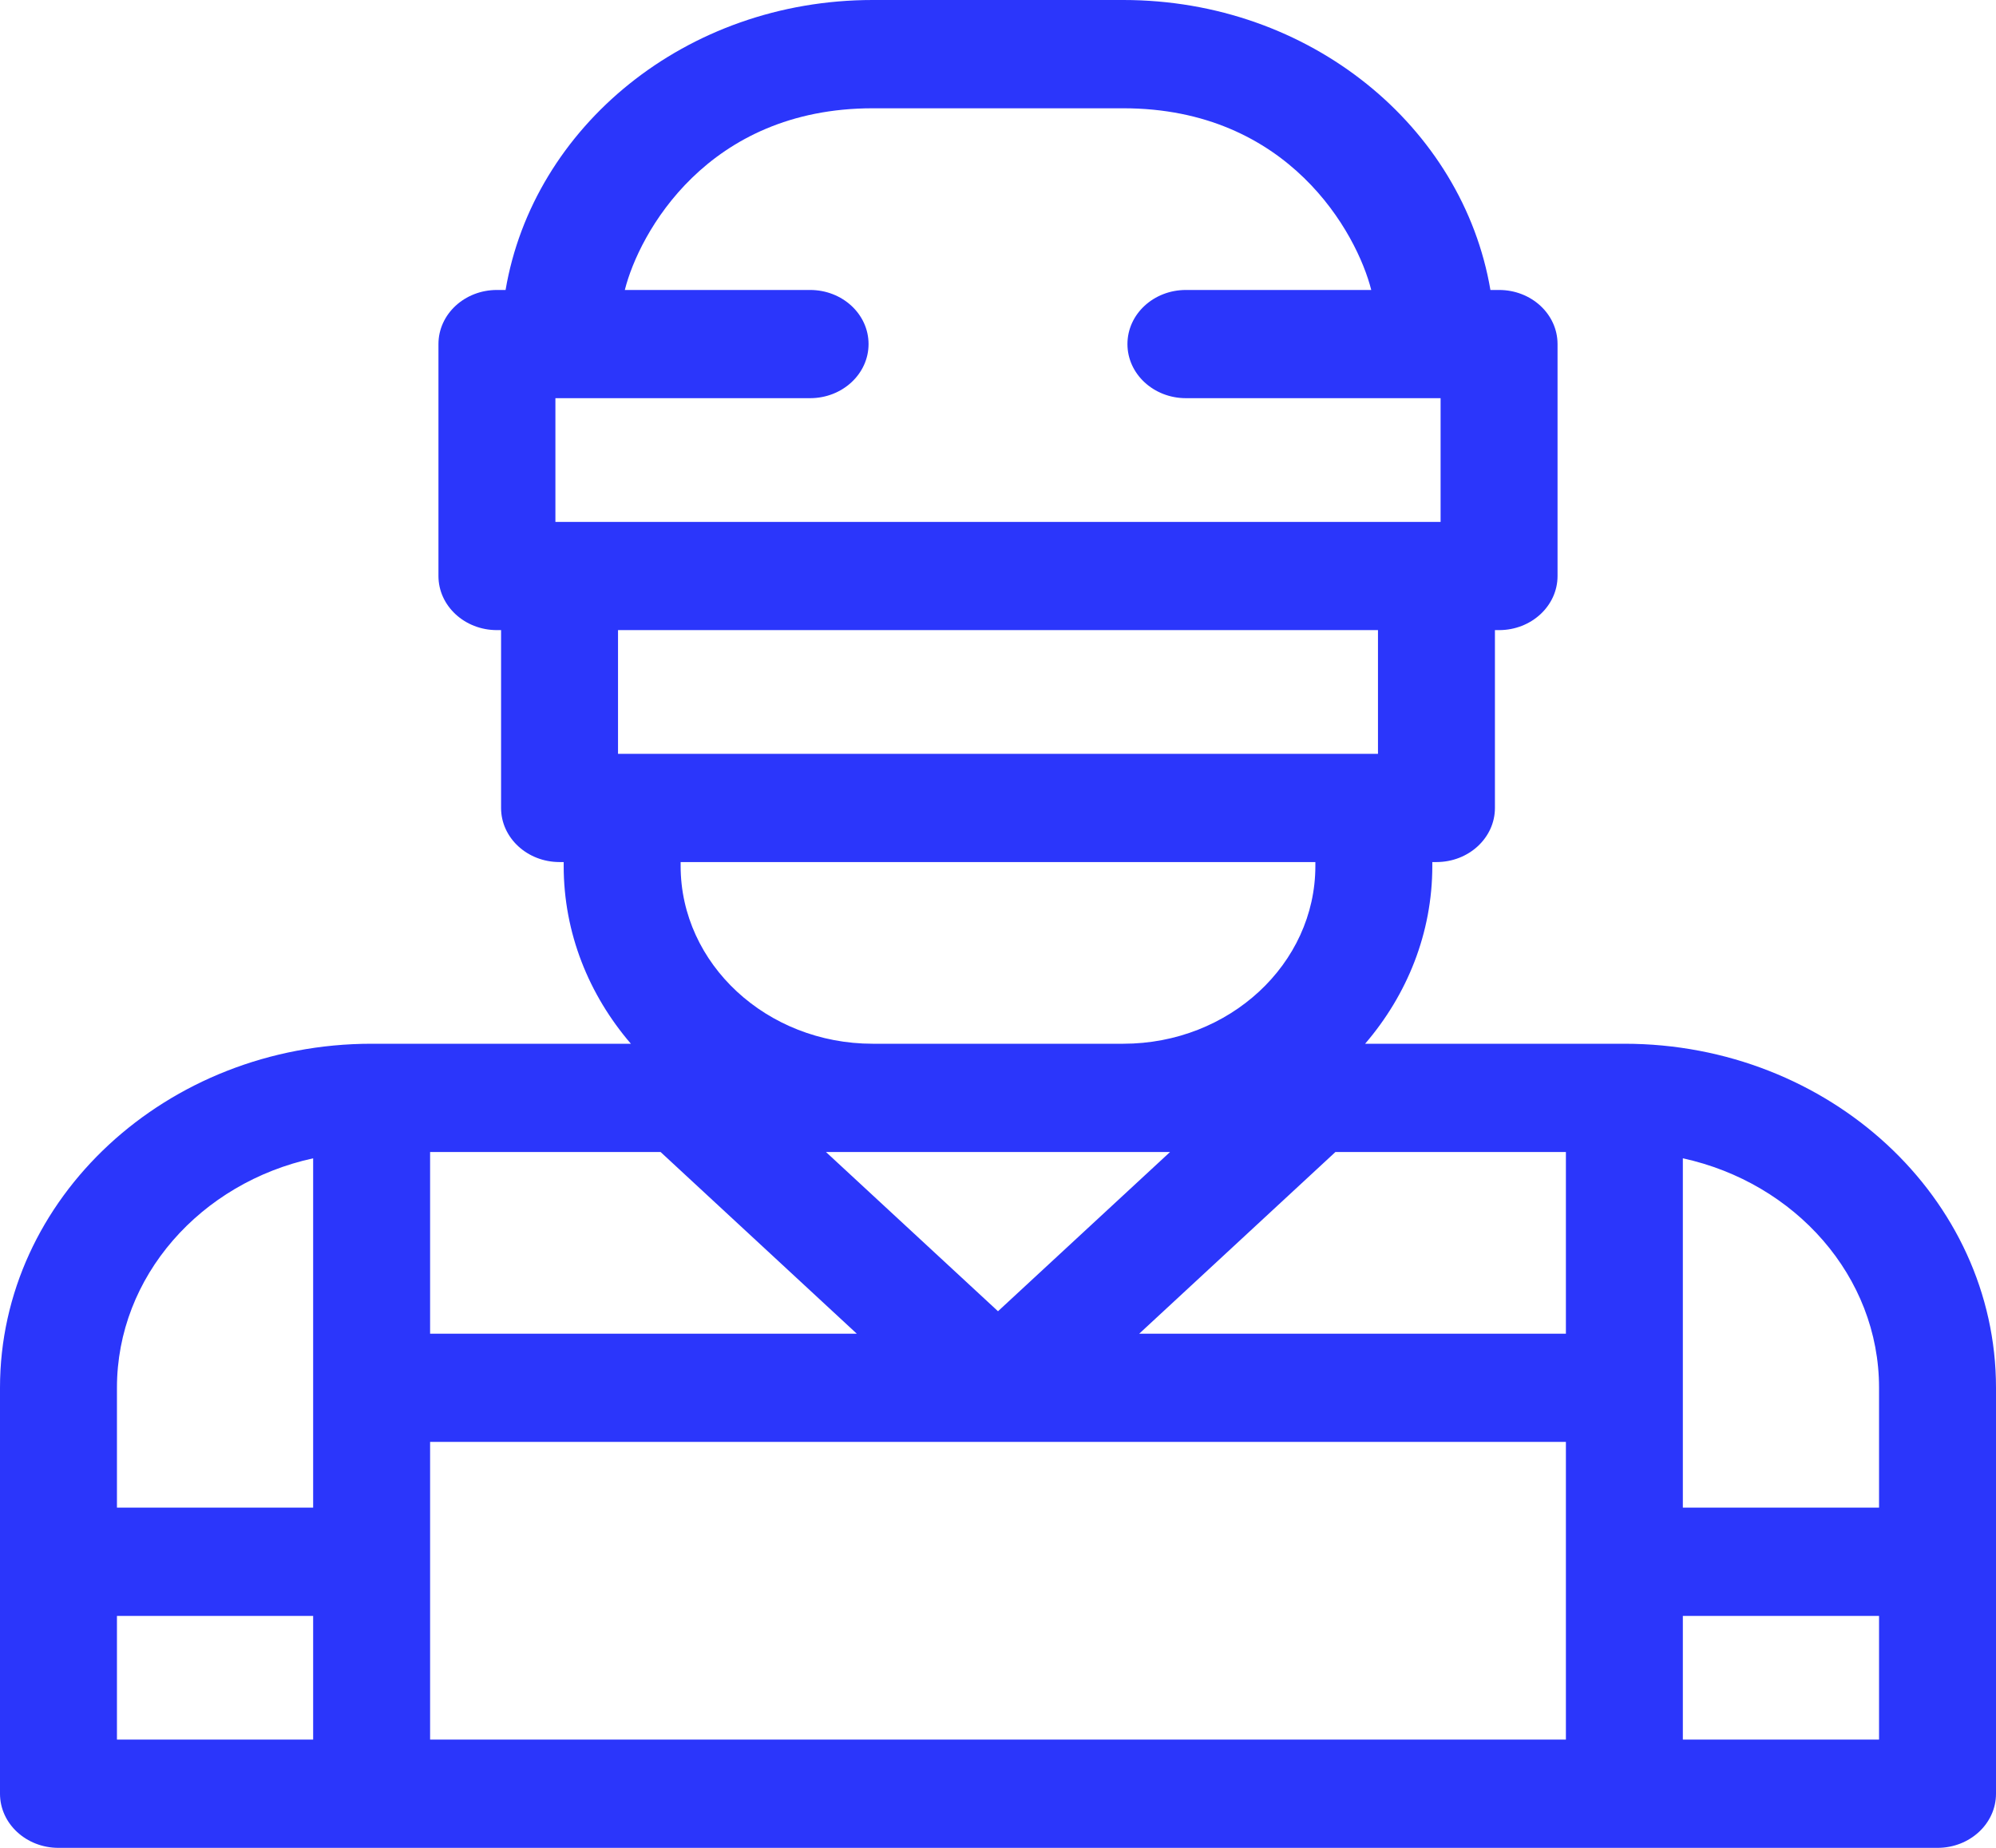 <svg xmlns="http://www.w3.org/2000/svg" fill="none" viewBox="0 0 27 25" height="25" width="27">
<g clip-path="url(#clip0_27147_4407)">
<path fill="#2B36FB" d="M21.973 14.121H18.466C19.034 13.46 19.375 12.624 19.375 11.716V11.663H19.431C19.868 11.663 20.222 11.335 20.222 10.931V8.525H20.278C20.715 8.525 21.069 8.197 21.069 7.793V4.655C21.069 4.25 20.715 3.923 20.278 3.923H20.161C19.787 1.719 17.725 0 15.195 0H11.805C9.275 0 7.213 1.719 6.839 3.923H6.722C6.285 3.923 5.931 4.25 5.931 4.655V7.793C5.931 8.197 6.285 8.525 6.722 8.525H6.778V10.931C6.778 11.335 7.132 11.663 7.569 11.663H7.625V11.716C7.625 12.624 7.966 13.46 8.534 14.121H5.027C2.255 14.121 0 16.209 0 18.775V24.268C0 24.672 0.354 25 0.791 25H26.209C26.646 25 27 24.672 27 24.268V18.775C27 16.209 24.745 14.121 21.973 14.121ZM4.236 23.535H1.582V21.862H4.236V23.535ZM4.236 20.397H1.582V18.775C1.582 17.268 2.716 16.002 4.236 15.671V20.397ZM7.513 7.061V5.387H10.958C11.395 5.387 11.749 5.059 11.749 4.655C11.749 4.25 11.395 3.923 10.958 3.923H8.452C8.644 3.158 9.564 1.465 11.805 1.465H15.195C17.436 1.465 18.356 3.159 18.549 3.923H16.042C15.605 3.923 15.251 4.25 15.251 4.655C15.251 5.059 15.605 5.387 16.042 5.387H19.487V7.061H7.513ZM8.36 10.199V8.525H18.64V10.199H8.36ZM15.195 14.121H11.805C10.373 14.121 9.207 13.042 9.207 11.716V11.663H17.793V11.716C17.793 13.042 16.627 14.121 15.195 14.121ZM15.827 15.586L13.5 17.74L11.173 15.586H15.827ZM5.818 15.586H8.936L11.59 18.044H5.818V15.586ZM21.182 23.535H5.818V19.508H21.182V23.535ZM21.182 18.044H15.41L18.064 15.586H21.182V18.044ZM25.418 23.535H22.764V21.862H25.418V23.535ZM25.418 20.397H22.764V15.671C24.283 16.002 25.418 17.268 25.418 18.775V20.397Z"></path>
</g>
<defs>
<clipPath id="clip0_27147_4407">
<rect fill="white" height="25" width="27"></rect>
</clipPath>
</defs>
</svg>
